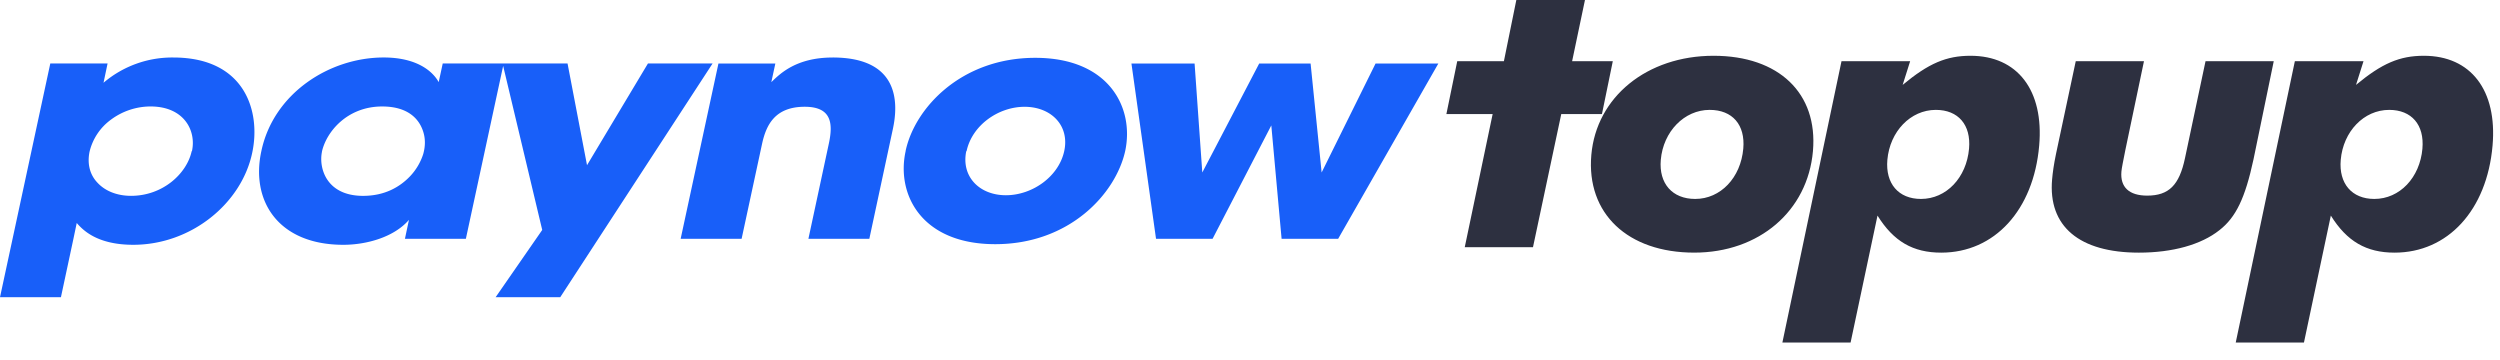 <?xml version="1.0" encoding="UTF-8" standalone="no"?>
<svg
   xmlns:dc="http://purl.org/dc/elements/1.1/"
   xmlns:cc="http://creativecommons.org/ns#"
   xmlns:rdf="http://www.w3.org/1999/02/22-rdf-syntax-ns#"
   xmlns:svg="http://www.w3.org/2000/svg"
   xmlns="http://www.w3.org/2000/svg"
   xmlns:sodipodi="http://sodipodi.sourceforge.net/DTD/sodipodi-0.dtd"
   xmlns:inkscape="http://www.inkscape.org/namespaces/inkscape"
   width="146"
   height="21"
   viewBox="0 0 146 21"
   version="1.1"
   id="svg881"
   sodipodi:docname="logo-default.svg"
   inkscape:version="0.92.2 (5c3e80d, 2017-08-06)">
  <defs
     id="defs885" />
  <sodipodi:namedview
     pagecolor="#ffffff"
     bordercolor="#666666"
     borderopacity="1"
     objecttolerance="10"
     gridtolerance="10"
     guidetolerance="10"
     inkscape:pageopacity="0"
     inkscape:pageshadow="2"
     inkscape:window-width="1920"
     inkscape:window-height="1017"
     id="namedview883"
     showgrid="false"
     inkscape:zoom="9.2534247"
     inkscape:cx="79.43329"
     inkscape:cy="10.5"
     inkscape:window-x="-8"
     inkscape:window-y="-8"
     inkscape:window-maximized="1"
     inkscape:current-layer="svg881" />
  <g
     fill="none"
     fill-rule="evenodd"
     id="g879">
    <path
       d="M10.12 3.358a6.182 6.182 0 0 0-4.074 1.475l.236-1.125H2.937L0 17.358h3.558l.73-3.412.193-.923c.343.388 1.157 1.273 3.301 1.273 3.387 0 6.325-2.417 6.946-5.368.515-2.38-.385-5.57-4.609-5.57zm1.092 5.46l-.02.019c-.28 1.29-1.674 2.6-3.539 2.6-.836 0-1.522-.295-1.95-.756-.45-.461-.622-1.107-.472-1.826a3.26 3.26 0 0 1 1.243-1.863 3.896 3.896 0 0 1 2.316-.775c1.951 0 2.68 1.402 2.422 2.6zm26.628-5.11l-3.558 5.94-1.137-5.94h-7.29l-.235 1.089c-.343-.627-1.265-1.44-3.216-1.44-3.173 0-6.432 2.104-7.139 5.46-.643 2.933 1.007 5.479 4.781 5.479 1.393 0 2.98-.461 3.837-1.457l-.235 1.107h3.558l2.178-10.097 2.282 9.58-2.723 3.929h3.774l8.897-13.65H37.84zM24.72 8.985a3.38 3.38 0 0 1-.773 1.31c-.6.627-1.479 1.143-2.744 1.143-2.144 0-2.594-1.623-2.402-2.564v-.018c.258-1.162 1.48-2.638 3.517-2.638 1.5 0 2.143.72 2.38 1.42.15.424.15.886.021 1.347zm23.905-5.626c-2.123 0-3.066.94-3.58 1.439l.235-1.088h-3.323L39.75 13.946h3.56l1.2-5.571c.235-1.051.73-2.14 2.486-2.14 1.587 0 1.651.997 1.415 2.12l-1.2 5.59h3.558l1.372-6.401c.301-1.382.493-4.186-3.515-4.186zm11.834.018c-4.33 0-7.032 2.933-7.568 5.423v.018c-.558 2.509.9 5.442 5.231 5.442 4.33 0 7.032-2.933 7.59-5.442.536-2.508-.923-5.441-5.253-5.441zm1.693 5.442c-.32 1.494-1.864 2.583-3.408 2.583-1.544 0-2.616-1.088-2.316-2.564l.022-.02c.321-1.493 1.843-2.581 3.387-2.581s2.637 1.088 2.315 2.582zm18.181-5.11l-3.15 6.364-.644-6.363h-3.002l-3.323 6.363-.45-6.363h-3.688l1.436 10.237h3.302l3.43-6.622.601 6.622h3.302L84 3.709h-3.667z"
       id="path875"
       fill="#185FF9" />
    <path
       d="M91.178 6.66l-1.652 7.778h-3.985l1.63-7.778h-2.702l.634-3.087h2.725L88.554 0h4.008l-.75 3.573h2.376l-.634 3.087h-2.376zm14.698 2.163c-.306 3.5-3.142 5.93-6.932 5.93-3.887 0-6.31-2.284-6.01-5.711.296-3.38 3.251-5.785 7.138-5.785 3.813 0 6.1 2.188 5.804 5.566zm-4.068-.146c.121-1.385-.629-2.26-1.965-2.26-1.48 0-2.709 1.264-2.853 2.917-.12 1.385.673 2.284 2.01 2.284 1.482 0 2.66-1.24 2.808-2.941zm9.745-5.104l-.438 1.385c1.52-1.263 2.554-1.701 3.963-1.701 2.745 0 4.294 2.018 4.01 5.25-.328 3.768-2.612 6.247-5.721 6.247-1.651 0-2.784-.657-3.721-2.164l-1.572 7.414h-3.983l3.453-16.431h4.009zm3.44 5.104c.12-1.385-.63-2.26-1.94-2.26-1.483 0-2.686 1.264-2.831 2.917-.121 1.385.65 2.284 1.962 2.284 1.482 0 2.66-1.24 2.809-2.941zm17.794-5.104l-1.183 5.736c-.488 2.26-1.023 3.379-1.988 4.132-1.07.85-2.74 1.313-4.707 1.313-3.474 0-5.307-1.532-5.066-4.278.034-.39.1-.875.227-1.483l1.154-5.42h3.984l-1.085 5.177c-.13.656-.216 1.07-.232 1.264-.082.923.46 1.41 1.504 1.41 1.264 0 1.875-.608 2.208-2.187l1.2-5.664h3.984zm5.242 0l-.438 1.385c1.52-1.263 2.554-1.701 3.963-1.701 2.745 0 4.294 2.018 4.011 5.25-.329 3.768-2.613 6.247-5.722 6.247-1.65 0-2.784-.657-3.722-2.164l-1.57 7.414h-3.984l3.453-16.431h4.01zm3.44 5.104c.121-1.385-.629-2.26-1.94-2.26-1.483 0-2.686 1.264-2.83 2.917-.122 1.385.65 2.284 1.961 2.284 1.482 0 2.66-1.24 2.81-2.941z"
       id="path877"
       fill="#2D3040" />
  </g>
</svg>
